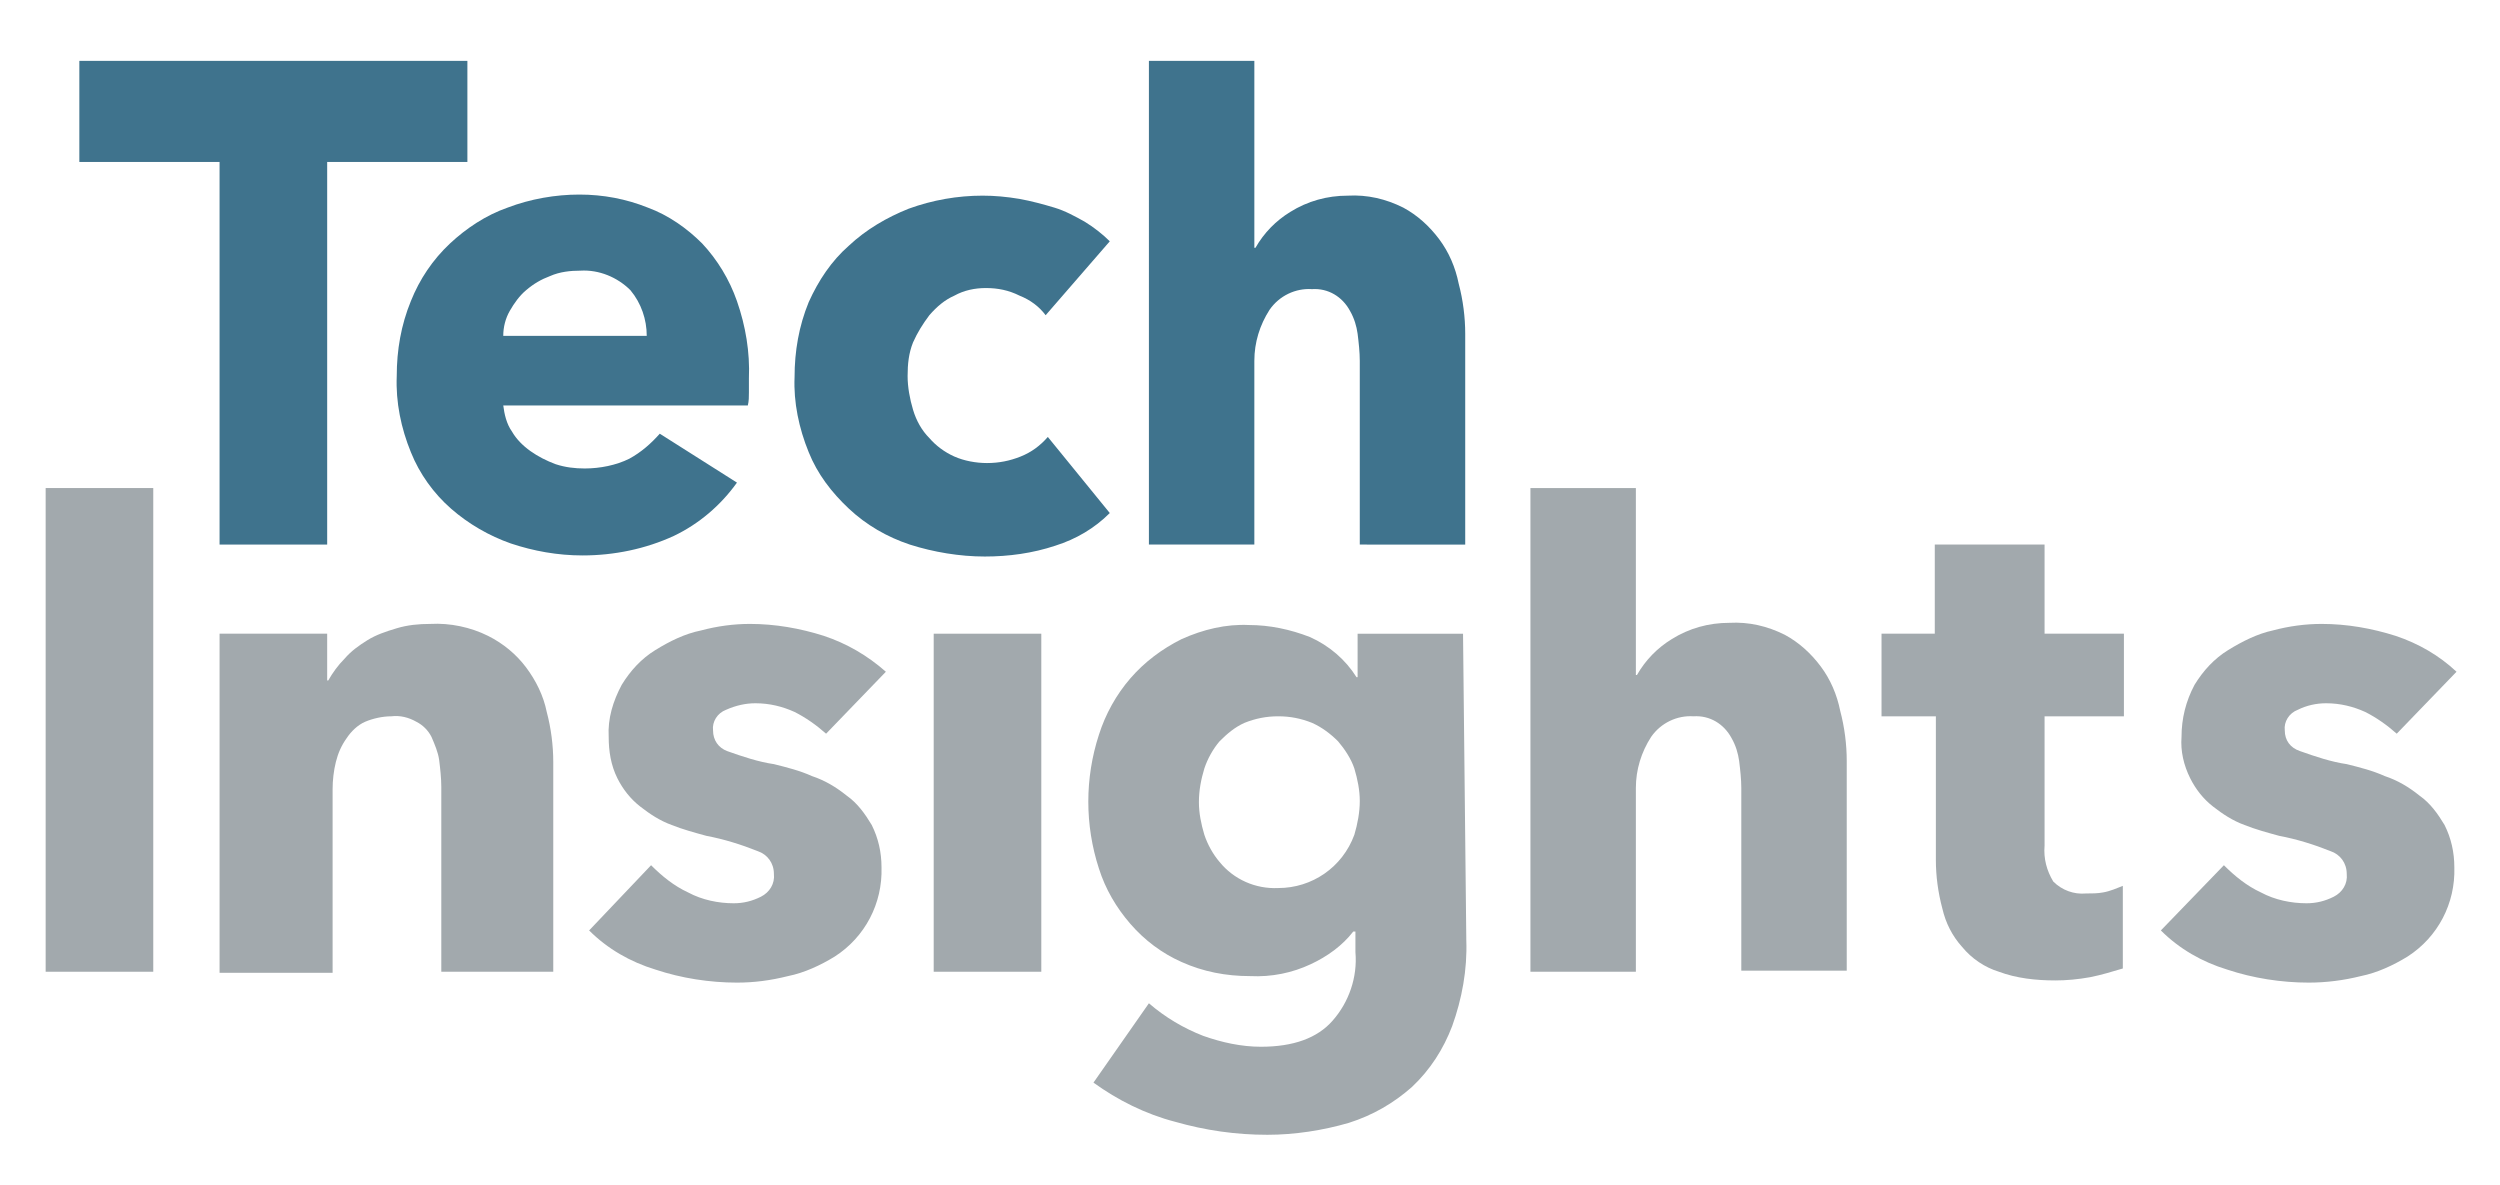 <?xml version="1.0" encoding="utf-8"?>
<!-- Generator: Adobe Illustrator 23.0.1, SVG Export Plug-In . SVG Version: 6.00 Build 0)  -->
<svg version="1.1" id="Layer_1" xmlns="http://www.w3.org/2000/svg" xmlns:xlink="http://www.w3.org/1999/xlink" x="0px" y="0px"
	 viewBox="0 0 230 109" style="enable-background:new 0 0 230 109;" xml:space="preserve">
<style type="text/css">
	.st0{fill:#3F738D;}
	.st1{fill:#A2A9AD;}
	.st2{fill:none;}
</style>
<title>TechInsights-Logo-Colour</title>
<path class="st0" d="M30.1,14.9v35.2h-9.9V14.9H7.3V5.6H43v9.3H30.1z"/>
<path class="st0" d="M68.9,34.8v1.3c0,0.4,0,0.8-0.1,1.2H46.3c0.1,0.8,0.3,1.7,0.8,2.4c0.4,0.7,1,1.3,1.7,1.8
	c0.7,0.5,1.5,0.9,2.3,1.2c0.9,0.3,1.8,0.4,2.7,0.4c1.4,0,2.9-0.3,4.1-0.9c1.1-0.6,2-1.4,2.8-2.3l7.1,4.5c-1.5,2.1-3.5,3.8-5.8,4.9
	c-2.6,1.2-5.5,1.8-8.4,1.8c-2.3,0-4.5-0.4-6.6-1.1c-2-0.7-3.9-1.8-5.5-3.2c-1.6-1.4-2.9-3.2-3.7-5.2c-0.9-2.2-1.4-4.6-1.3-7
	c0-2.4,0.4-4.7,1.3-6.9c0.8-2,2-3.8,3.6-5.3c1.5-1.4,3.3-2.6,5.3-3.3c2.1-0.8,4.4-1.2,6.6-1.2c2.2,0,4.3,0.4,6.3,1.2
	c1.9,0.7,3.6,1.9,5,3.3c1.4,1.5,2.5,3.3,3.2,5.3C68.6,30,69,32.4,68.9,34.8z M59.5,30.9c0-1.5-0.5-3-1.5-4.2
	c-1.2-1.2-2.9-1.9-4.6-1.8c-0.9,0-1.9,0.1-2.8,0.5c-0.8,0.3-1.5,0.7-2.2,1.3c-0.6,0.5-1.1,1.2-1.5,1.9c-0.4,0.7-0.6,1.5-0.6,2.3
	L59.5,30.9z"/>
<path class="st0" d="M96.2,29c-0.6-0.8-1.4-1.4-2.4-1.8c-1-0.5-2-0.7-3.1-0.7c-1,0-2,0.2-2.9,0.7c-0.9,0.4-1.6,1-2.3,1.8
	c-0.6,0.8-1.1,1.6-1.5,2.5c-0.4,1-0.5,2-0.5,3.1c0,1,0.2,2.1,0.5,3.1c0.3,1,0.8,1.9,1.5,2.6c0.6,0.7,1.4,1.3,2.3,1.7
	c0.9,0.4,2,0.6,3,0.6c1.1,0,2.1-0.2,3.1-0.6c1-0.4,1.8-1,2.5-1.8l5.7,7c-1.4,1.4-3.1,2.4-5,3c-2.1,0.7-4.3,1-6.5,1
	c-2.3,0-4.7-0.4-6.9-1.1c-2.1-0.7-4-1.8-5.6-3.3c-1.6-1.5-2.9-3.2-3.7-5.2c-0.9-2.2-1.4-4.6-1.3-6.9c0-2.4,0.4-4.7,1.3-6.9
	c0.9-2,2.1-3.8,3.7-5.2c1.6-1.5,3.5-2.6,5.5-3.4c2.2-0.8,4.5-1.2,6.8-1.2c1.1,0,2.2,0.1,3.4,0.3c1.1,0.2,2.2,0.5,3.2,0.8
	c1,0.3,1.9,0.8,2.8,1.3c0.8,0.5,1.6,1.1,2.3,1.8L96.2,29z"/>
<path class="st0" d="M125.1,50.1V33.2c0-0.8-0.1-1.7-0.2-2.5c-0.1-0.7-0.3-1.4-0.7-2.1c-0.7-1.3-2-2.1-3.5-2c-1.5-0.1-3,0.6-3.9,1.9
	c-0.9,1.4-1.4,3-1.4,4.7v16.9h-9.7V5.6h9.7v17.2h0.1c0.8-1.4,1.9-2.5,3.2-3.3c1.6-1,3.4-1.5,5.3-1.5c1.8-0.1,3.5,0.3,5.1,1.1
	c1.3,0.7,2.4,1.7,3.3,2.9c0.9,1.2,1.5,2.6,1.8,4.1c0.4,1.5,0.6,3.1,0.6,4.6v19.4H125.1z"/>
<path class="st1" d="M160.2,89.4V72.5c0-0.8-0.1-1.7-0.2-2.5c-0.1-0.7-0.3-1.4-0.7-2.1c-0.7-1.3-2-2.1-3.5-2c-1.5-0.1-3,0.6-3.9,1.9
	c-0.9,1.4-1.4,3-1.4,4.7v16.9h-9.7V44.9h9.7v17.2h0.1c0.8-1.4,1.9-2.5,3.2-3.3c1.6-1,3.4-1.5,5.3-1.5c1.8-0.1,3.5,0.3,5.1,1.1
	c1.3,0.7,2.4,1.7,3.3,2.9c0.9,1.2,1.5,2.6,1.8,4.1c0.4,1.5,0.6,3.1,0.6,4.6v19.3H160.2z"/>
<path class="st1" d="M4.2,89.4V44.9h9.9v44.5H4.2z"/>
<path class="st1" d="M40.6,89.4v-17c0-0.8-0.1-1.7-0.2-2.5c-0.1-0.7-0.4-1.4-0.7-2.1c-0.3-0.6-0.8-1.1-1.4-1.4
	c-0.7-0.4-1.5-0.6-2.3-0.5c-0.8,0-1.7,0.2-2.4,0.5c-0.7,0.3-1.3,0.9-1.7,1.5c-0.5,0.7-0.8,1.4-1,2.2c-0.2,0.8-0.3,1.7-0.3,2.5v16.9
	H20.2V58.3h9.9v4.3h0.1c0.4-0.7,0.9-1.4,1.5-2c0.6-0.7,1.3-1.2,2.1-1.7c0.8-0.5,1.7-0.8,2.7-1.1c1-0.3,2-0.4,3.1-0.4
	c1.8-0.1,3.7,0.3,5.3,1.1c1.4,0.7,2.6,1.7,3.5,2.9c0.9,1.2,1.6,2.6,1.9,4.1c0.4,1.5,0.6,3.1,0.6,4.6v19.3H40.6z"/>
<path class="st1" d="M76,67.5c-0.9-0.8-1.9-1.5-2.9-2c-1.1-0.5-2.3-0.8-3.6-0.8c-0.9,0-1.8,0.2-2.7,0.6c-0.8,0.3-1.3,1.1-1.2,1.9
	c0,0.9,0.5,1.6,1.3,1.9c1.4,0.5,2.9,1,4.3,1.2c1.2,0.3,2.4,0.6,3.5,1.1c1.2,0.4,2.2,1,3.2,1.8c1,0.7,1.7,1.7,2.3,2.7
	c0.6,1.2,0.9,2.5,0.9,3.9c0.1,3.3-1.5,6.4-4.3,8.2c-1.3,0.8-2.8,1.5-4.3,1.8c-1.6,0.4-3.1,0.6-4.7,0.6c-2.5,0-5.1-0.4-7.5-1.2
	c-2.3-0.7-4.4-1.9-6.1-3.6l5.7-6c1,1,2.1,1.9,3.4,2.5c1.3,0.7,2.8,1,4.2,1c0.9,0,1.7-0.2,2.5-0.6c0.8-0.4,1.3-1.2,1.2-2.1
	c0-1-0.6-1.8-1.5-2.1c-1.5-0.6-3.1-1.1-4.7-1.4c-1.1-0.3-2.2-0.6-3.2-1c-1.1-0.4-2-1-2.9-1.7c-0.9-0.7-1.6-1.6-2.1-2.6
	c-0.6-1.2-0.8-2.5-0.8-3.8c-0.1-1.7,0.4-3.3,1.2-4.8c0.8-1.3,1.8-2.4,3.1-3.2c1.3-0.8,2.7-1.5,4.2-1.8c1.5-0.4,3-0.6,4.5-0.6
	c2.3,0,4.6,0.4,6.8,1.1c2.1,0.7,4,1.8,5.7,3.3L76,67.5z"/>
<path class="st1" d="M85.9,89.4V58.3h9.9v31.1H85.9z"/>
<path class="st1" d="M134.9,86.5c0.1,2.7-0.4,5.4-1.3,7.9c-0.8,2.1-2,4-3.7,5.6c-1.7,1.5-3.6,2.6-5.8,3.3c-2.4,0.7-5,1.1-7.5,1.1
	c-2.9,0-5.7-0.4-8.5-1.2c-2.7-0.7-5.3-2-7.5-3.6l5.1-7.3c1.5,1.3,3.2,2.3,5,3c1.7,0.6,3.5,1,5.3,1c3,0,5.2-0.8,6.6-2.4
	c1.5-1.7,2.3-4,2.1-6.3v-1.9h-0.2c-1,1.3-2.4,2.3-3.9,3c-1.7,0.8-3.6,1.2-5.6,1.1c-2.2,0-4.3-0.4-6.3-1.3c-1.8-0.8-3.4-2-4.7-3.5
	c-1.3-1.5-2.3-3.2-2.9-5.1c-1.3-4-1.3-8.3,0-12.3c0.6-1.9,1.6-3.7,2.9-5.2c1.3-1.5,2.9-2.7,4.7-3.6c2-0.9,4.1-1.4,6.2-1.3
	c1.9,0,3.8,0.4,5.6,1.1c1.8,0.8,3.3,2.1,4.3,3.7h0.1v-4h9.7L134.9,86.5z M125.1,73.7c0-1-0.2-2-0.5-3c-0.3-0.9-0.9-1.8-1.5-2.5
	c-0.7-0.7-1.5-1.3-2.4-1.7c-1-0.4-2-0.6-3.1-0.6c-1.1,0-2.1,0.2-3.1,0.6c-0.9,0.4-1.6,1-2.3,1.7c-0.6,0.7-1.1,1.6-1.4,2.5
	c-0.3,1-0.5,2-0.5,3.1c0,1,0.2,2,0.5,3c0.3,0.9,0.8,1.8,1.4,2.5c1.3,1.6,3.3,2.5,5.4,2.4c3.1,0,5.9-1.9,7-4.9
	C124.9,75.8,125.1,74.7,125.1,73.7L125.1,73.7z"/>
<path class="st1" d="M188.1,65.9v11.9c-0.1,1.2,0.2,2.3,0.8,3.3c0.8,0.8,1.9,1.2,3,1.1c0.5,0,1.1,0,1.6-0.1c0.6-0.1,1.3-0.4,1.8-0.6
	v7.6c-1,0.3-2,0.6-3,0.8c-1.1,0.2-2.2,0.3-3.2,0.3c-1.8,0-3.6-0.2-5.2-0.8c-1.3-0.4-2.5-1.2-3.4-2.3c-0.9-1-1.5-2.2-1.8-3.5
	c-0.4-1.5-0.6-3-0.6-4.5V65.9h-5v-7.6h4.9v-8.2h10.1v8.2h7.3v7.6H188.1z"/>
<path class="st1" d="M220.5,67.5c-0.9-0.8-1.9-1.5-2.9-2c-1.1-0.5-2.3-0.8-3.6-0.8c-0.9,0-1.8,0.2-2.6,0.6c-0.8,0.3-1.3,1.1-1.2,1.9
	c0,0.9,0.5,1.6,1.4,1.9c1.4,0.5,2.9,1,4.3,1.2c1.2,0.3,2.4,0.6,3.5,1.1c1.2,0.4,2.2,1,3.2,1.8c1,0.7,1.7,1.7,2.3,2.7
	c0.6,1.2,0.9,2.5,0.9,3.9c0.1,3.3-1.5,6.4-4.3,8.2c-1.3,0.8-2.8,1.5-4.3,1.8c-1.6,0.4-3.2,0.6-4.8,0.6c-2.5,0-5.1-0.4-7.5-1.2
	c-2.3-0.7-4.4-1.9-6.1-3.6l5.8-6c1,1,2.1,1.9,3.4,2.5c1.3,0.7,2.8,1,4.2,1c0.9,0,1.7-0.2,2.5-0.6c0.8-0.4,1.3-1.2,1.2-2.1
	c0-1-0.6-1.8-1.5-2.1c-1.5-0.6-3.1-1.1-4.7-1.4c-1.1-0.3-2.2-0.6-3.2-1c-1.1-0.4-2-1-2.9-1.7c-0.9-0.7-1.6-1.6-2.1-2.6
	c-0.6-1.2-0.9-2.5-0.8-3.8c0-1.7,0.4-3.3,1.2-4.8c0.8-1.3,1.8-2.4,3.1-3.2c1.3-0.8,2.7-1.5,4.1-1.8c1.5-0.4,3-0.6,4.5-0.6
	c2.3,0,4.6,0.4,6.8,1.1c2.1,0.7,4,1.8,5.6,3.3L220.5,67.5z"/>
<rect x="-40.3" y="-31.9" class="st2" width="310.5" height="172.8"/>
</svg>
